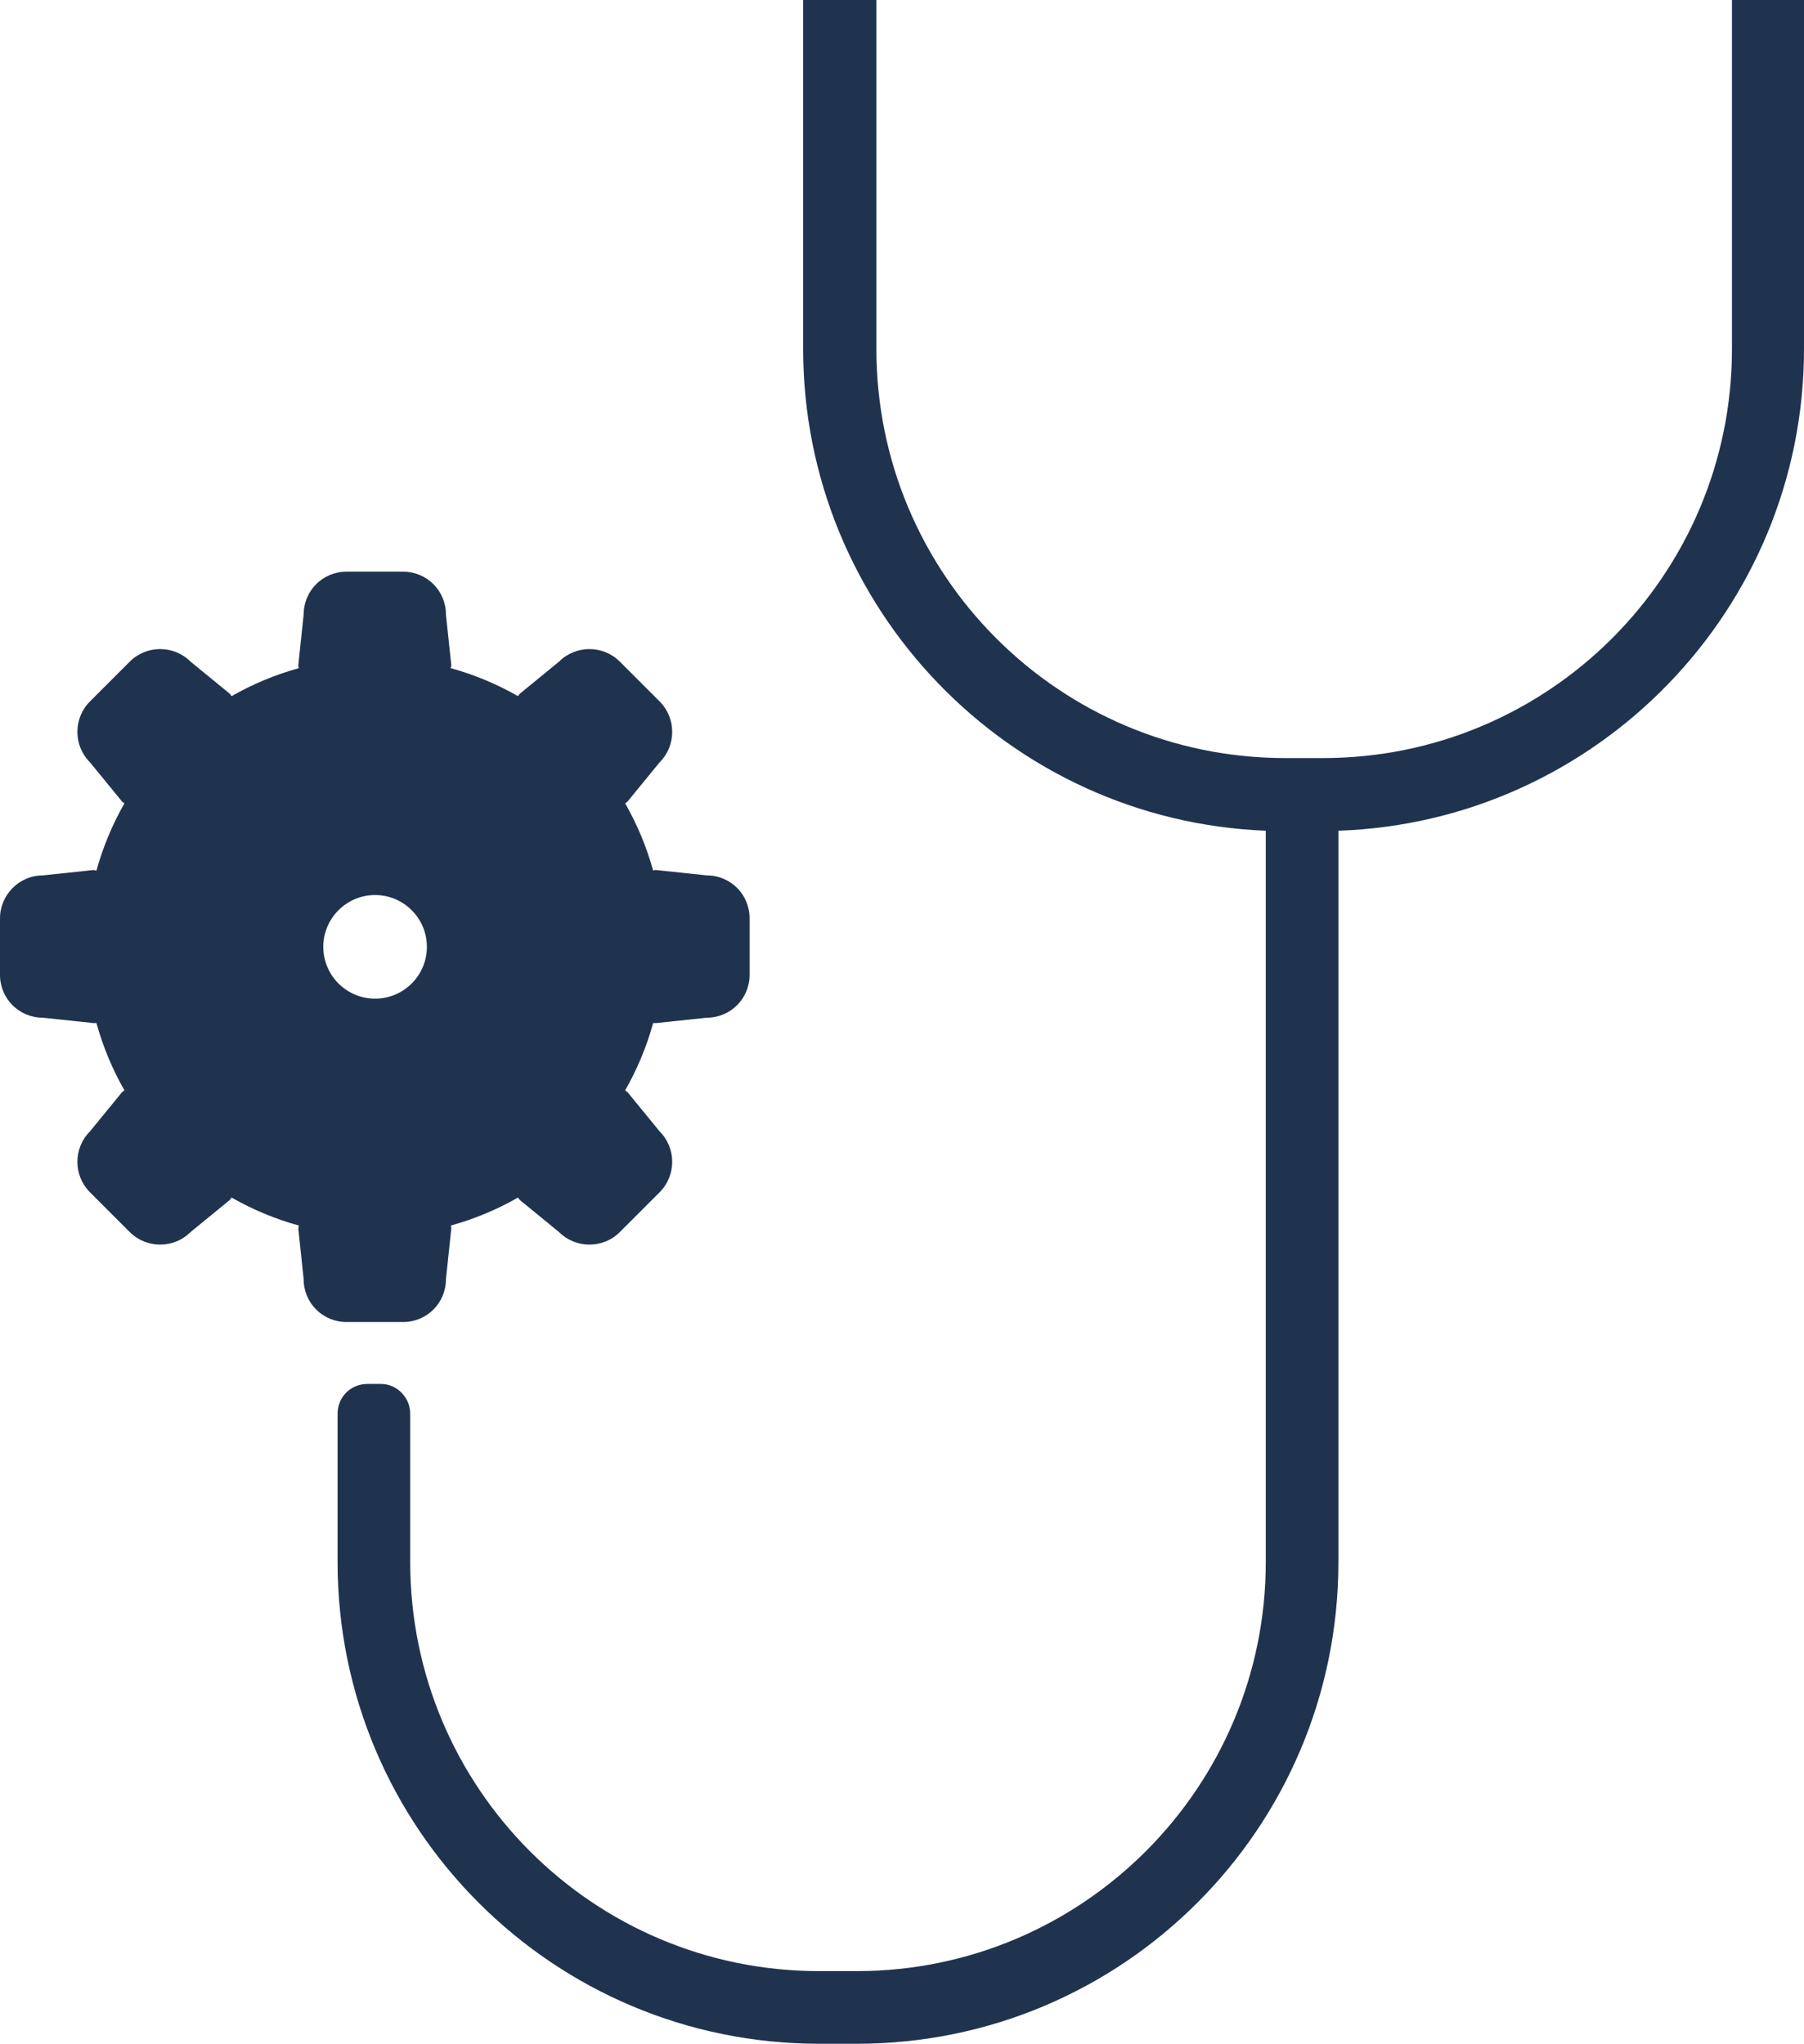 <?xml version="1.0" encoding="utf-8"?>
<!-- Generator: Adobe Illustrator 24.1.2, SVG Export Plug-In . SVG Version: 6.00 Build 0)  -->
<svg version="1.1" id="Ebene_1" xmlns="http://www.w3.org/2000/svg" xmlns:xlink="http://www.w3.org/1999/xlink" x="0px" y="0px"
	 viewBox="0 0 303 343.2" style="enable-background:new 0 0 303 343.2;" xml:space="preserve">
<style type="text/css">
	.st0{fill:#20334E;}
</style>
<g>
	<g>
		<path class="st0" d="M0,154.2v9.5c0,4,3.2,7.2,7.2,7.2l8.5,0.9c0.2,0,0.3,0,0.5,0c1.1,4,2.7,7.8,4.7,11.3
			c-0.1,0.1-0.3,0.2-0.4,0.3l-5.4,6.6c-2.8,2.8-2.8,7.4,0,10.2l6.7,6.7c2.8,2.8,7.4,2.8,10.2,0l6.6-5.4c0.1-0.1,0.2-0.3,0.3-0.4
			c3.5,2,7.3,3.6,11.3,4.7c0,0.2-0.1,0.3-0.1,0.5l0.9,8.5c0,4,3.2,7.2,7.2,7.2h9.5c4,0,7.2-3.2,7.2-7.2l0.9-8.5c0-0.2,0-0.3-0.1-0.5
			c4-1.1,7.8-2.7,11.3-4.7c0.1,0.1,0.2,0.3,0.3,0.4l6.6,5.4c2.8,2.8,7.4,2.8,10.2,0l6.7-6.7c2.8-2.8,2.8-7.4,0-10.2l-5.4-6.6
			c-0.1-0.1-0.3-0.2-0.4-0.3c2-3.5,3.6-7.3,4.7-11.3c0.2,0,0.3,0,0.5,0l8.5-0.9c4,0,7.2-3.2,7.2-7.2v-9.5c0-4-3.2-7.2-7.2-7.2
			l-8.5-0.9c-0.2,0-0.3,0-0.5,0.1c-1.1-4-2.7-7.8-4.7-11.3c0.1-0.1,0.3-0.2,0.4-0.3l5.4-6.6c2.8-2.8,2.8-7.4,0-10.2l-6.7-6.7
			c-2.8-2.8-7.4-2.8-10.2,0l-6.6,5.4c-0.1,0.1-0.2,0.3-0.3,0.4c-3.5-2-7.3-3.6-11.3-4.7c0-0.2,0.1-0.3,0.1-0.5l-0.9-8.5
			c0-4-3.2-7.2-7.2-7.2h-9.5c-4,0-7.2,3.2-7.2,7.2l-0.9,8.5c0,0.2,0,0.3,0.1,0.5c-4,1.1-7.8,2.7-11.3,4.7c-0.1-0.1-0.2-0.3-0.3-0.4
			l-6.6-5.4c-2.8-2.8-7.4-2.8-10.2,0l-6.7,6.7c-2.8,2.8-2.8,7.4,0,10.2l5.4,6.6c0.1,0.1,0.3,0.2,0.4,0.3c-2,3.5-3.6,7.3-4.7,11.3
			c-0.2,0-0.3-0.1-0.5-0.1L7.2,147C3.2,147,0,150.3,0,154.2z M54.3,159c0-4.8,3.9-8.7,8.7-8.7s8.7,3.9,8.7,8.7s-3.9,8.7-8.7,8.7
			S54.3,163.8,54.3,159z"/>
	</g>
	<path class="st0" d="M68.9,237.4v24.9c0,37.9,30.7,68.7,68.7,68.7h6.3c37.9,0,68.7-30.8,68.7-68.7V139.5
		c-43.1-1.7-77.7-37.3-77.7-80.9V0h12.3v58.6c0,37.9,30.7,68.7,68.7,68.7h6.3c37.9,0,68.7-30.7,68.7-68.7V0H303v58.6
		c0,43.7-34.8,79.4-78.2,80.9v122.8c0,44.7-36.2,80.9-80.9,80.9h-6.3c-44.7,0-80.9-36.2-80.9-80.9v-24.9c0-2.8,2.2-5,5-5h2.3
		C66.7,232.4,68.9,234.7,68.9,237.4z"/>
</g>
</svg>
